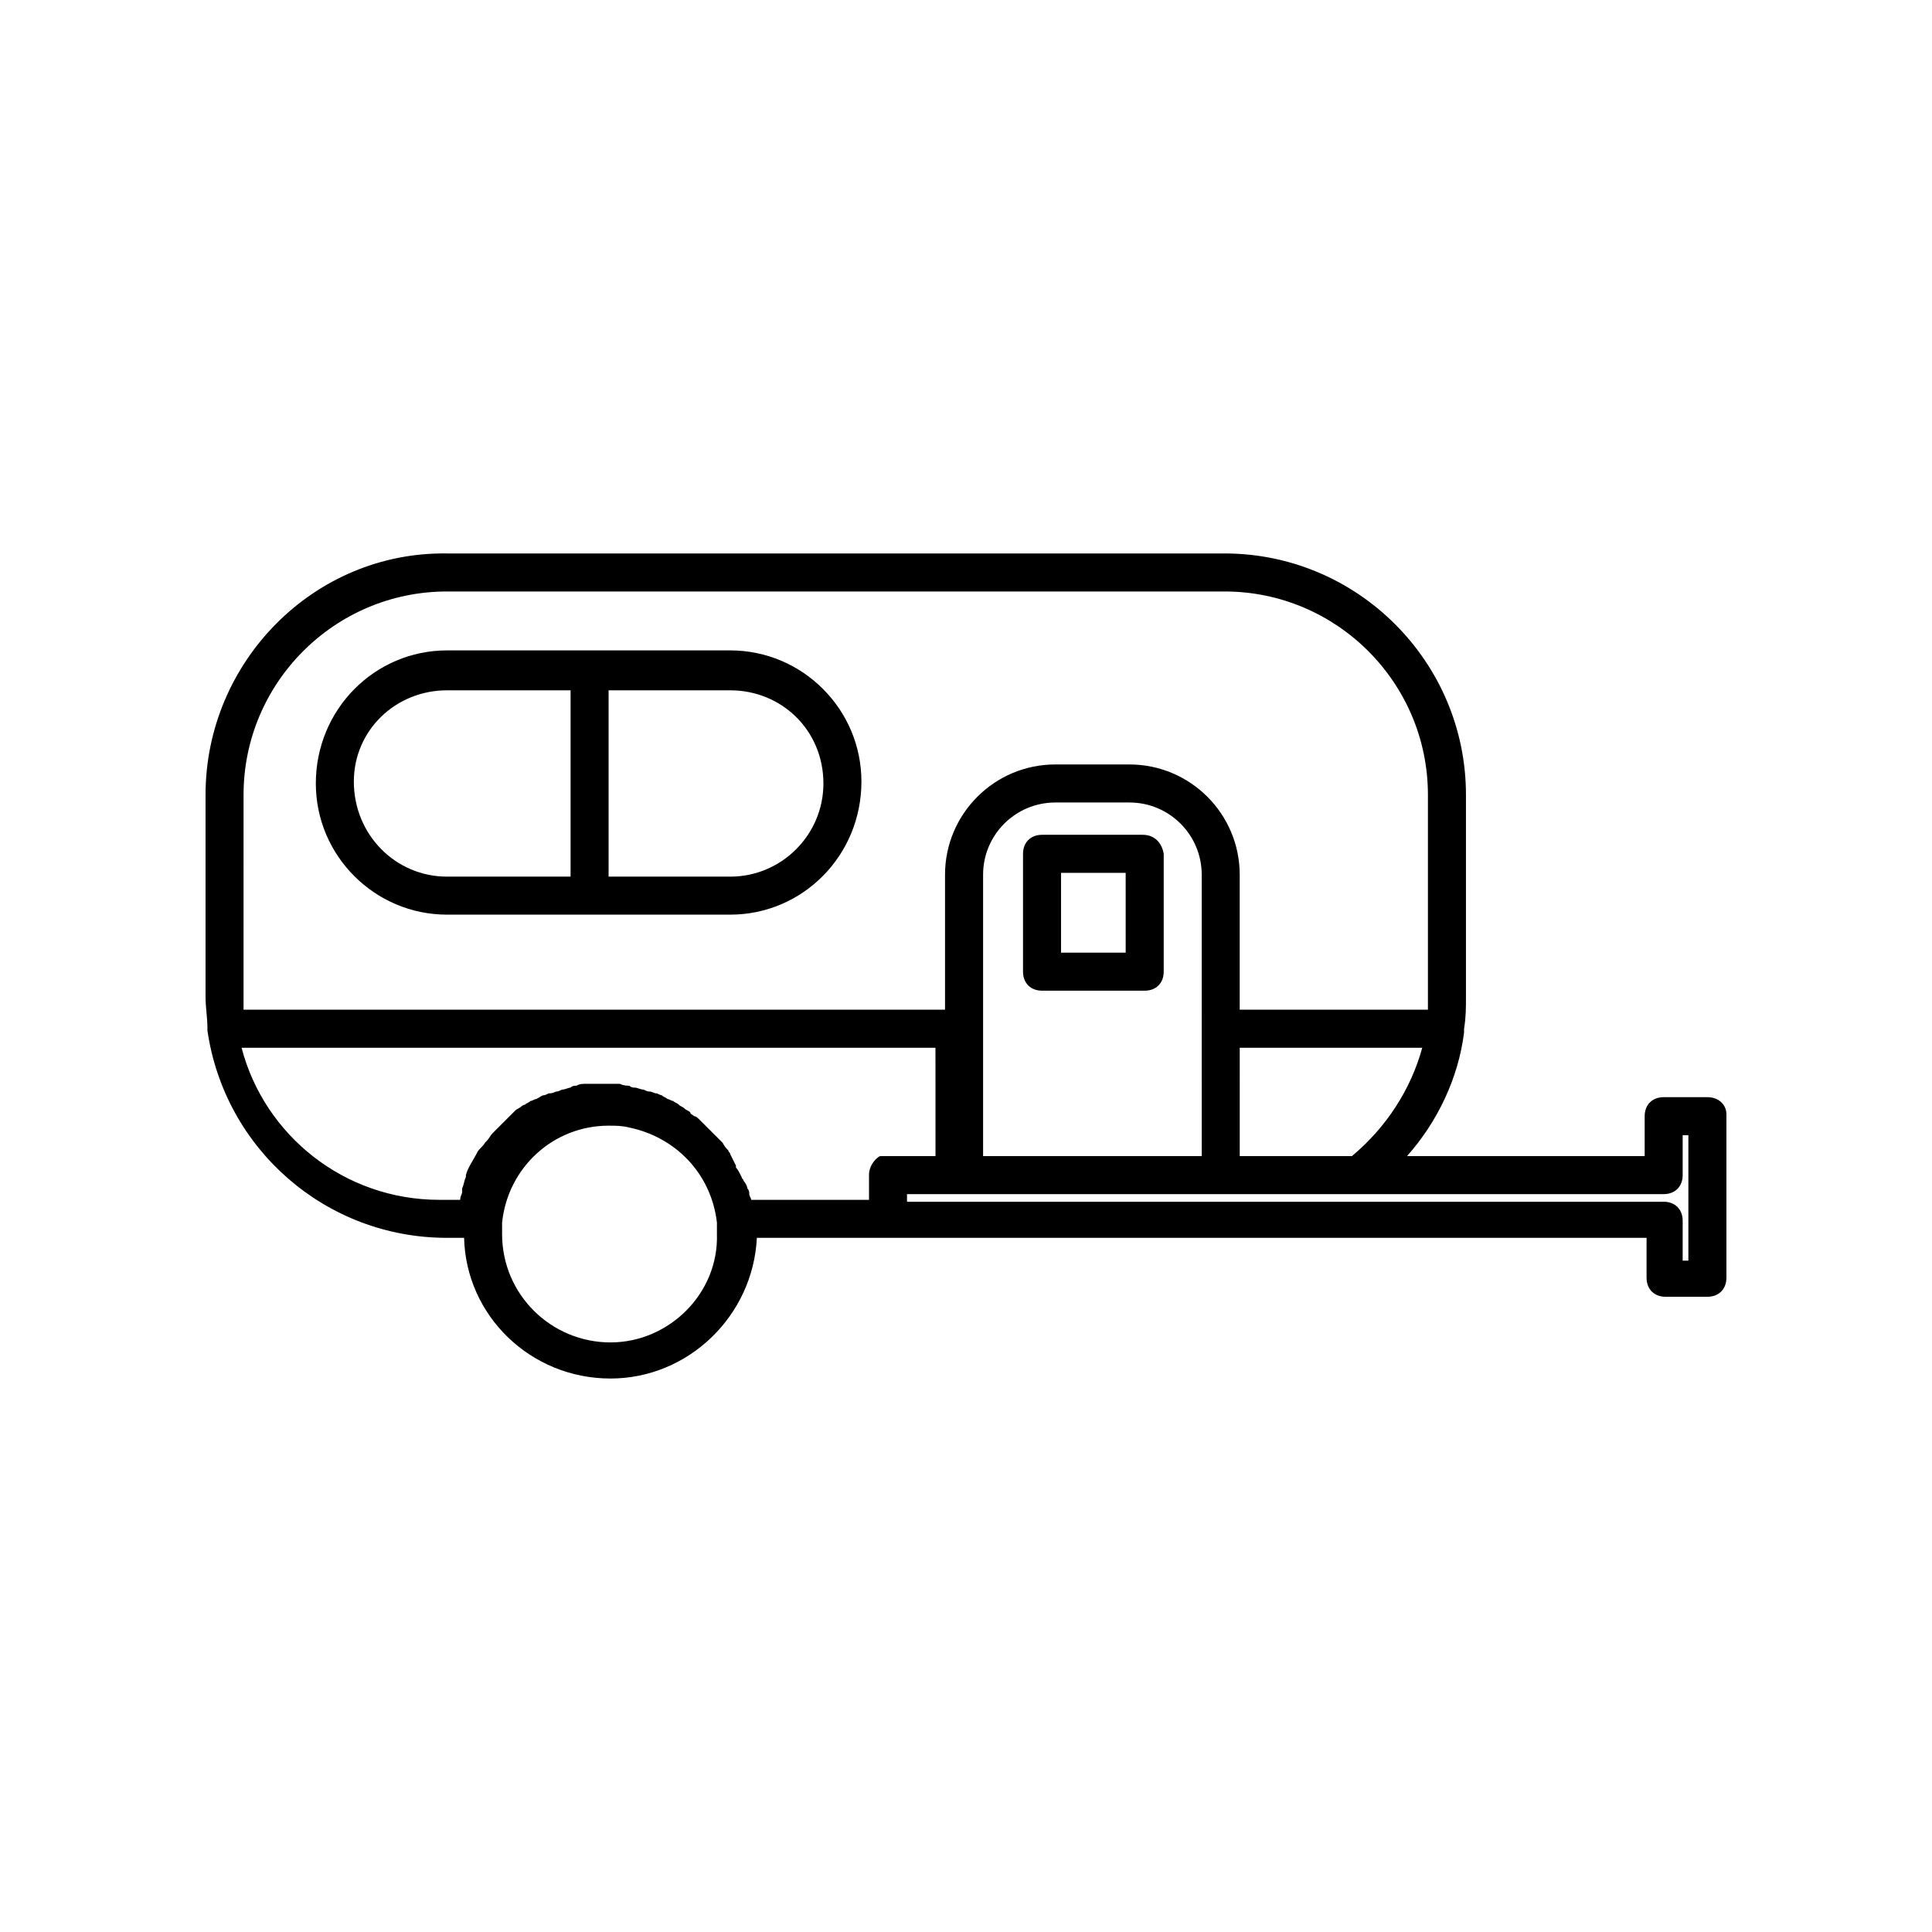 <?xml version="1.0" encoding="UTF-8"?>
<!-- Uploaded to: SVG Repo, www.svgrepo.com, Generator: SVG Repo Mixer Tools -->
<svg fill="#000000" width="800px" height="800px" version="1.1" viewBox="144 144 512 512" xmlns="http://www.w3.org/2000/svg">
 <g>
  <path d="m262.46 386.39h75.066c19.145 0 34.762-15.617 34.762-35.266 0-19.145-15.617-34.762-34.762-34.762h-75.066c-19.145 0-34.762 15.617-34.762 35.266 0 19.145 15.617 34.762 34.762 34.762zm99.754-34.762c0 13.602-11.082 24.688-24.688 24.688h-32.242v-49.375h32.242c13.605 0 24.688 10.582 24.688 24.688zm-99.754-24.688h32.746v49.375h-32.746c-13.602 0-24.688-11.082-24.688-25.191 0.004-13.602 11.086-24.184 24.688-24.184z"/>
  <path d="m446.85 365.23h-26.699c-3.023 0-5.039 2.016-5.039 5.039v31.234c0 3.023 2.016 5.039 5.039 5.039h27.207c3.023 0 5.039-2.016 5.039-5.039v-31.234c-0.508-3.023-2.523-5.039-5.547-5.039zm-5.035 31.238h-16.629v-21.16h17.129l0.004 21.16z"/>
  <path d="m596.48 434.76h-11.586c-3.023 0-5.039 2.016-5.039 5.039v10.578h-62.977c8.062-9.07 13.602-20.656 15.113-32.746v-1.008c0.504-3.023 0.504-5.543 0.504-8.566v-53.402c0-35.266-28.719-63.984-63.984-63.984h-206.06c-35.266-0.504-63.98 28.719-63.98 63.984v53.402c0 3.023 0.504 5.543 0.504 8.566v0.504c4.535 31.234 31.234 54.914 63.48 54.914h4.535c0.504 20.656 17.633 37.281 38.793 37.281 20.656 0 37.785-16.625 38.793-37.281h235.78v10.578c0 3.023 2.016 5.039 5.039 5.039h11.082c3.023 0 5.039-2.016 5.039-5.039v-43.328c0-2.516-2.016-4.531-5.039-4.531zm-134.01 15.617h-57.941v-74.562c0-10.578 8.566-19.145 19.145-19.145h19.648c10.578 0 19.145 8.566 19.145 19.145zm10.074-28.715h48.367c-3.023 11.082-9.574 21.16-18.641 28.719h-29.727zm-264-67.008c0-29.727 24.184-53.906 53.906-53.906h206.06c29.727 0 53.906 24.184 53.906 53.906v53.402 3.527h-49.879v-35.77c0-16.121-13.098-29.223-29.223-29.223h-19.648c-16.121 0-29.223 13.098-29.223 29.223v35.77h-185.9v-3.527zm97.234 145.1c-15.617 0-28.719-12.594-28.719-28.719v-3.023c1.512-14.609 13.602-25.695 28.215-25.695 2.016 0 3.527 0 5.543 0.504 12.09 2.519 21.664 12.09 23.176 25.191v3.023c0.504 15.617-12.598 28.719-28.215 28.719zm68.52-44.336v6.551h-31.234c0-0.504-0.504-1.008-0.504-1.512 0-0.504 0-1.008-0.504-1.512 0-0.504-0.504-1.512-1.008-2.016 0-0.504-0.504-0.504-0.504-1.008-0.504-1.008-1.008-2.016-1.512-2.519v-0.504c-0.504-1.008-1.008-2.016-1.512-3.023 0-0.504-0.504-0.504-0.504-1.008-0.504-0.504-1.008-1.008-1.512-2.016-0.504-0.504-0.504-0.504-1.008-1.008s-1.008-1.008-1.512-1.512c-0.504-0.504-0.504-0.504-1.008-1.008-0.504-0.504-1.008-1.008-1.512-1.512l-1.008-1.008c-0.504-0.504-1.008-1.008-1.512-1.008-0.504-0.504-1.008-0.504-1.008-1.008-0.504-0.504-1.008-0.504-1.512-1.008s-1.008-0.504-1.512-1.008c-0.504-0.504-1.008-0.504-1.512-1.008-0.504 0-1.008-0.504-1.512-0.504-0.504-0.504-1.008-0.504-1.512-1.008-0.504 0-1.008-0.504-1.512-0.504s-1.008-0.504-2.016-0.504c-0.504 0-1.008-0.504-1.512-0.504s-1.512-0.504-2.016-0.504c-0.504 0-1.008 0-1.512-0.504-0.504 0-1.512 0-2.519-0.504h-1.008-3.527-3.527-1.008c-1.008 0-1.512 0-2.519 0.504-0.504 0-1.008 0-1.512 0.504-0.504 0-1.512 0.504-2.016 0.504s-1.008 0.504-1.512 0.504-1.008 0.504-2.016 0.504c-0.504 0-1.008 0.504-1.512 0.504-0.504 0-1.008 0.504-2.016 1.008-0.504 0-1.008 0.504-1.512 0.504-0.504 0.504-1.008 0.504-1.512 1.008-0.504 0-1.008 0.504-1.008 0.504-0.504 0.504-1.008 0.504-1.512 1.008-0.504 0.504-0.504 0.504-1.008 1.008-0.504 0.504-1.008 1.008-1.512 1.512l-1.008 1.008c-0.504 0.504-1.008 1.008-1.512 1.512-0.504 0.504-0.504 0.504-1.008 1.008-0.504 0.504-1.008 1.512-1.512 2.016l-0.504 0.504c-0.504 1.008-1.512 1.512-2.016 2.519-1.008 2.016-2.519 4.031-3.023 6.047v0.504c-0.504 1.008-0.504 2.016-1.008 3.023v1.008c0 0.504-0.504 1.008-0.504 2.016h-5.543c-25.191 0-46.352-17.129-52.395-40.305h183.89l0.012 28.715h-14.609c-0.504 0-3.023 2.016-3.023 5.039zm217.14 22.672h-1.512v-10.578c0-3.023-2.016-5.039-5.039-5.039h-200.52v-2.016h200.52c3.023 0 5.039-2.016 5.039-5.039v-10.578l1.512-0.004z"/>
 </g>
</svg>